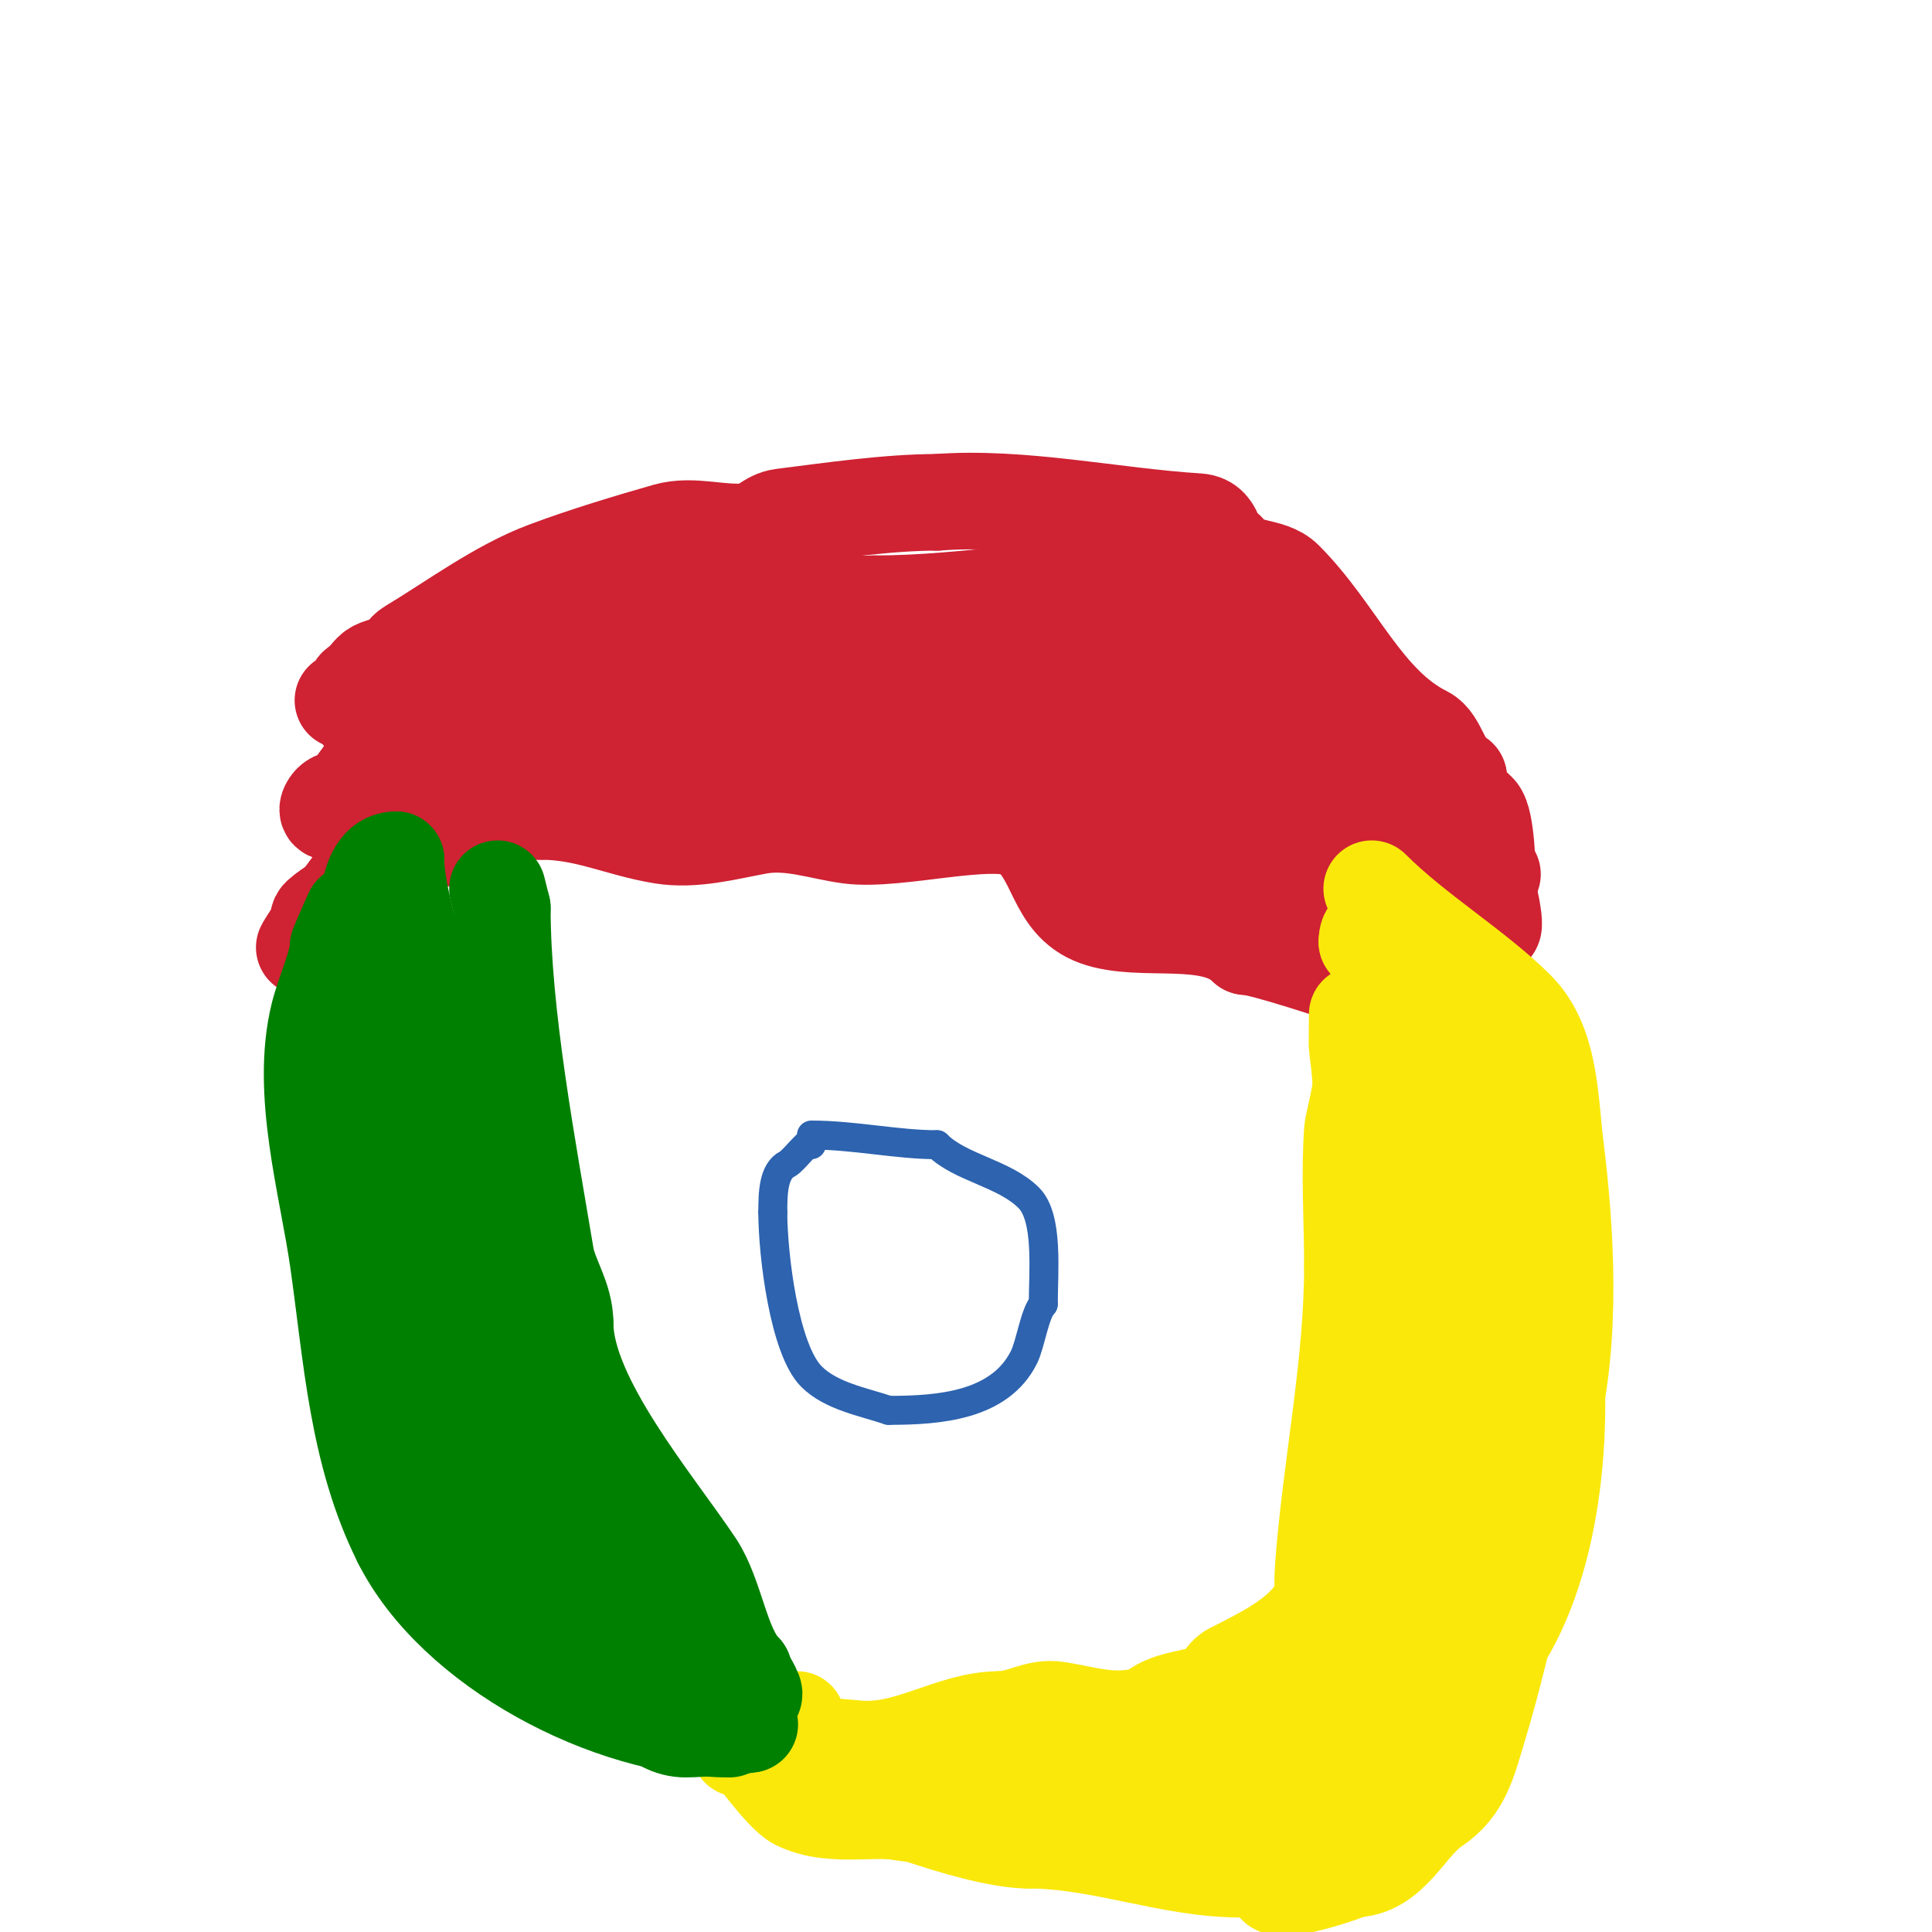<svg viewBox='0 0 400 400' version='1.1' xmlns='http://www.w3.org/2000/svg' xmlns:xlink='http://www.w3.org/1999/xlink'><g fill='none' stroke='#cf2233' stroke-width='20' stroke-linecap='round' stroke-linejoin='round'><path d='M71,145c0.667,0 1.404,0.298 2,0c0.943,-0.471 0,-2.667 1,-3c0.741,-0.247 6.434,-0.245 7,-1c1.564,-2.085 1.431,-5.459 4,-7c8.708,-5.225 18.198,-12.324 28,-16c8.15,-3.056 17.262,-5.789 25,-8c5.449,-1.557 11.377,0.703 17,0c2.974,-0.372 4.026,-2.628 7,-3c10.062,-1.258 21.914,-3 32,-3'/><path d='M194,104c17.397,-1.338 36.413,2.901 54,4c4.604,0.288 2.882,6 6,6'/><path d='M254,114c2.904,4.356 8.775,2.775 12,6c10.817,10.817 16.396,25.698 29,32c2.946,1.473 3.415,7.207 7,9'/><path d='M302,161c0,4.79 1.374,4.374 4,7c1.81,1.81 2,12.554 2,15'/><path d='M308,183c0,-0.821 -7.394,-3 -8,-3'/><path d='M300,180c-5.243,0 -17.86,-24.86 -22,-29c-2.187,-2.187 -8,-6.038 -8,-9'/><path d='M309,181c-7.08,0 -8.808,-5.205 -16,-10c-12.507,-8.338 -26.273,-16.509 -40,-22'/><path d='M253,149c-2.513,-5.026 -8.444,-5.619 -14,-8c-13.75,-5.893 -24.818,-8 -40,-8'/><path d='M199,133c-21.121,0 -40.818,-9.444 -62,-7c-17.509,2.02 -32.852,11 -50,11'/><path d='M87,137c-2.071,0 -8.329,0.329 -10,2c-4.319,4.319 -4.094,11 2,11'/><path d='M79,150c5.69,-1.897 9.638,-4.617 15,-7c8.349,-3.711 18.608,-3.643 27,-7c18.655,-7.462 38.534,-11 60,-11'/><path d='M181,125c19.398,0 38.54,-4 58,-4'/><path d='M239,121c6.456,3.228 18.477,5.969 23,12c1.735,2.313 3.791,9 7,9'/><path d='M269,142c4.505,4.505 9.237,10.766 14,15c9.048,8.042 18.415,8.537 23,20c1.084,2.71 4.161,15 3,15'/><path d='M309,192c-25.477,0 -41.024,-4.024 -59,-22'/><path d='M250,170c-13.464,-4.488 -19.248,-13.727 -31,-18c-15.636,-5.686 -31.635,-11.555 -48,-15c-2.954,-0.622 -6.163,0.032 -9,-1c-8.636,-3.14 -15.444,-10 -25,-10'/><path d='M137,126c-11.963,2.393 -21.973,9.357 -33,14c-7.771,3.272 -13.531,3.339 -20,9c-3.327,2.911 -13.077,18.039 -15,19c-0.889,0.444 -1.444,-0.111 -1,-1c1.241,-2.481 3.701,-1.234 6,-2c3.767,-1.256 8.218,-6.305 15,-8'/><path d='M89,157c2.112,-4.225 7.754,-3.938 12,-5c14.968,-3.742 31.35,-4 47,-4c3.178,0 20,2.049 20,-2'/><path d='M168,146c10.306,0 20.726,-0.367 31,0c6.079,0.217 11.94,2.473 18,3c4.981,0.433 10,0 15,0c15.557,0 58,7.327 58,28'/><path d='M290,177c0,5.17 -19.856,-5.34 -22,-6c-1.816,-0.559 -15,-2.072 -15,-3'/><path d='M253,168c0,-6.252 -18.253,-9.566 -21,-10c-15.096,-2.384 -33.674,0.225 -48,5'/><path d='M184,163c-23.26,0 -47.321,-0.536 -70,4'/><path d='M114,167c-5.681,0 -35.287,9.93 -38,14c-0.924,1.387 -1.613,3.075 -3,4c-1.37,0.913 -6.563,4.126 -7,5c-0.447,0.894 0.707,2.293 0,3c-0.236,0.236 -0.667,0 -1,0'/><path d='M65,193c-8.102,12.153 10.678,-13.678 11,-14c9.917,-9.917 22.485,-11 36,-11'/><path d='M112,168c9.361,0 16.031,3.505 25,5c6.643,1.107 13.658,-0.847 20,-2c6.678,-1.214 12.977,1.247 19,2c9.876,1.234 29.345,-4.327 36,-1'/><path d='M212,172c7.15,4.766 6.105,14.765 15,18c9.261,3.368 23.884,-1.116 31,6'/><path d='M258,196c3.125,0 20.118,5.706 24,7c1.498,0.499 5.938,5.062 8,3c0.853,-0.853 -3.829,-2.902 -4,-3c-1.688,-0.964 -3.262,-2.131 -5,-3c-12.212,-6.106 -25.069,-9.828 -38,-15'/><path d='M243,185c-3.166,-1.583 -17.52,-7.52 -20,-10c-1.39,-1.39 0.932,-5.068 -1,-7'/></g>
<g fill='none' stroke='#fae80b' stroke-width='20' stroke-linecap='round' stroke-linejoin='round'><path d='M284,184c9.117,9.117 21.544,16.544 30,25c7.054,7.054 6.87,18.961 8,28c2.284,18.271 3.484,40.063 -1,58'/><path d='M321,295c-5.274,21.095 -8.674,42.215 -15,63c-2.02,6.636 -3.193,12.129 -9,16c-5.788,3.859 -8.925,13 -17,13'/><path d='M280,387c-2.401,1.2 -16,5.559 -16,3'/><path d='M264,390c0,-0.751 4.598,-4.464 5,-5c5.8,-7.733 10.505,-16.505 17,-23c1.795,-1.795 5.876,-2.938 8,-4c1.783,-0.892 3,2.1 3,0'/><path d='M297,358c6.457,0 10.168,-12.752 13,-17c12.311,-18.466 14.168,-47.825 11,-70'/><path d='M321,271c-9.781,-19.562 -5.346,-38.346 -22,-55'/><path d='M299,216c-3.469,-3.469 -18.653,-27.306 -13,-16c1.075,2.15 2.667,4 4,6c1.654,2.481 2.893,5.232 4,8'/><path d='M294,214c16.653,36.636 24,60.734 24,101'/><path d='M318,315c0,11.166 -15.033,37.017 -23,41'/><path d='M295,356c-2.609,2.609 -7.016,4.016 -9,6c-1.054,1.054 -0.76,3.173 -2,4c-2.976,1.984 -20,-4.45 -20,2'/><path d='M264,368c0,6.606 -14.833,20.084 -21,17c-0.667,-0.333 1.277,-0.819 2,-1c2.075,-0.519 2.641,-2.185 4,-3c6.379,-3.827 12.835,-8.752 17,-15'/><path d='M266,366c4.153,-4.153 10.191,-7.647 14,-12c12.872,-14.71 17,-48.301 17,-66'/><path d='M297,288c0,-10.6 -2.109,-20.759 -3,-31c-0.978,-11.247 0.704,-22.729 0,-34c-0.536,-8.576 -1.977,-16.938 -5,-25c-0.732,-1.951 -6,-8.078 -6,-3'/><path d='M283,195c19.768,26.357 16,64.898 16,96c0,11.198 3,22.318 3,31'/><path d='M302,322c0,2.093 0.776,6.06 0,8c-0.918,2.295 -21.718,22.859 -24,24'/><path d='M278,354c-7.404,7.404 -22.369,8.79 -32,12c-3.709,1.236 -10.675,-1.995 -14,0c-8.48,5.088 -17.497,8 -26,8'/><path d='M206,374c-12.294,4.098 -26.661,0.536 -38,-4c-4.51,-1.804 -8.53,-5.765 -13,-8c-0.596,-0.298 -2,0 -2,0c0,0 1.333,0 2,0'/><path d='M155,362c0.44,0 6.974,9.487 10,11c7.985,3.993 17.813,0.271 26,3c5.668,1.889 15.747,5 22,5'/><path d='M213,381c15.015,0 29.069,6 44,6'/><path d='M257,387c10.119,0 9.428,-18.713 11,-25c1.348,-5.39 5.472,-10.195 6,-16c0.661,-7.269 -0.56,-14.724 0,-22c1.605,-20.871 6,-41.204 6,-62'/><path d='M280,262c0,-9.243 -0.656,-18.817 0,-28c0.145,-2.031 4.088,-14.912 1,-18'/><path d='M281,216c0,-0.318 0,-6 0,-6c0,0 -0.081,6.432 0,7c0.741,5.186 1,9.779 1,15c0,22.406 3.458,48.166 -2,70'/><path d='M280,302c0,5.986 -2.523,10.279 -3,16c-1.399,16.787 -7.562,20.781 -22,28c-1.6,0.8 -2.4,3.2 -4,4c-3.924,1.962 -9.442,1.442 -13,5'/><path d='M238,355c-7.63,1.907 -12.106,0.149 -19,-1c-4.348,-0.725 -7.637,2 -12,2'/><path d='M207,356c-10.207,0 -19.015,7.221 -30,6c-5.228,-0.581 -12,0.058 -12,-6'/></g>
<g fill='none' stroke='#008000' stroke-width='20' stroke-linecap='round' stroke-linejoin='round'><path d='M151,358c-24.733,0 -56.958,-16.916 -68,-39'/><path d='M83,319c-9.092,-18.185 -10.193,-38.348 -13,-58c-2.207,-15.45 -8.013,-34.946 -4,-51c1.083,-4.333 4,-10.727 4,-14'/><path d='M70,196c0,-0.343 3,-7 3,-7c0,0 0,5.537 0,6c0,7.096 1,13.973 1,21'/><path d='M74,216c5.256,31.536 8.322,64.288 16,95'/><path d='M90,311c14.914,22.37 37.469,46 65,46'/><path d='M155,357c2.103,0 -10.22,1 -13,1c-6.639,0 -10.223,-6.446 -13,-12'/><path d='M129,346c0,-2.736 -6.879,-14.518 -8,-19c-1.167,-4.67 -13.02,-8.033 -16,-13c-6.354,-10.59 -11.461,-21.69 -13,-34'/><path d='M92,280c-1.333,-7.333 -2.192,-14.769 -4,-22c-4.841,-19.364 -12,-39.416 -12,-60c0,-5.779 -1.089,-20 6,-20'/><path d='M82,178c0,7.471 4.067,19.267 6,27c3.678,14.711 5.42,30.169 9,45c5.938,24.601 9.419,53.419 28,72'/><path d='M125,322c3.174,0 3.129,6.596 5,8c0.8,0.6 2.219,-0.625 3,0c6.905,5.524 8.312,20 19,20'/><path d='M152,350c1.692,0 1.992,2.004 4,1c0.77,-0.385 -2,-3.946 -2,-5'/><path d='M154,346c-4.744,-4.744 -5.789,-15.683 -10,-22c-8.52,-12.78 -27,-34.412 -27,-50'/><path d='M117,274c0,-5.352 -3.248,-9.487 -4,-14c-3.673,-22.036 -9,-49.893 -9,-72'/><path d='M104,188c-0.333,-1.333 -0.667,-2.667 -1,-4'/></g>
<g fill='none' stroke='#2d63af' stroke-width='6' stroke-linecap='round' stroke-linejoin='round'><path d='M168,235c8.799,0 17.777,2 26,2'/><path d='M194,237c4.807,4.807 13.897,5.897 19,11c4.118,4.118 3,15.273 3,22'/><path d='M216,270c-1.752,1.752 -2.655,8.31 -4,11c-5.022,10.044 -17.505,11 -28,11'/><path d='M184,292c-5.402,-1.801 -11.947,-2.947 -16,-7c-5.658,-5.658 -8,-25.383 -8,-34'/><path d='M160,251c0,-3.97 0.107,-8.553 3,-10c1.39,-0.695 5,-5.824 5,-4'/><path d='M168,237'/></g>
</svg>